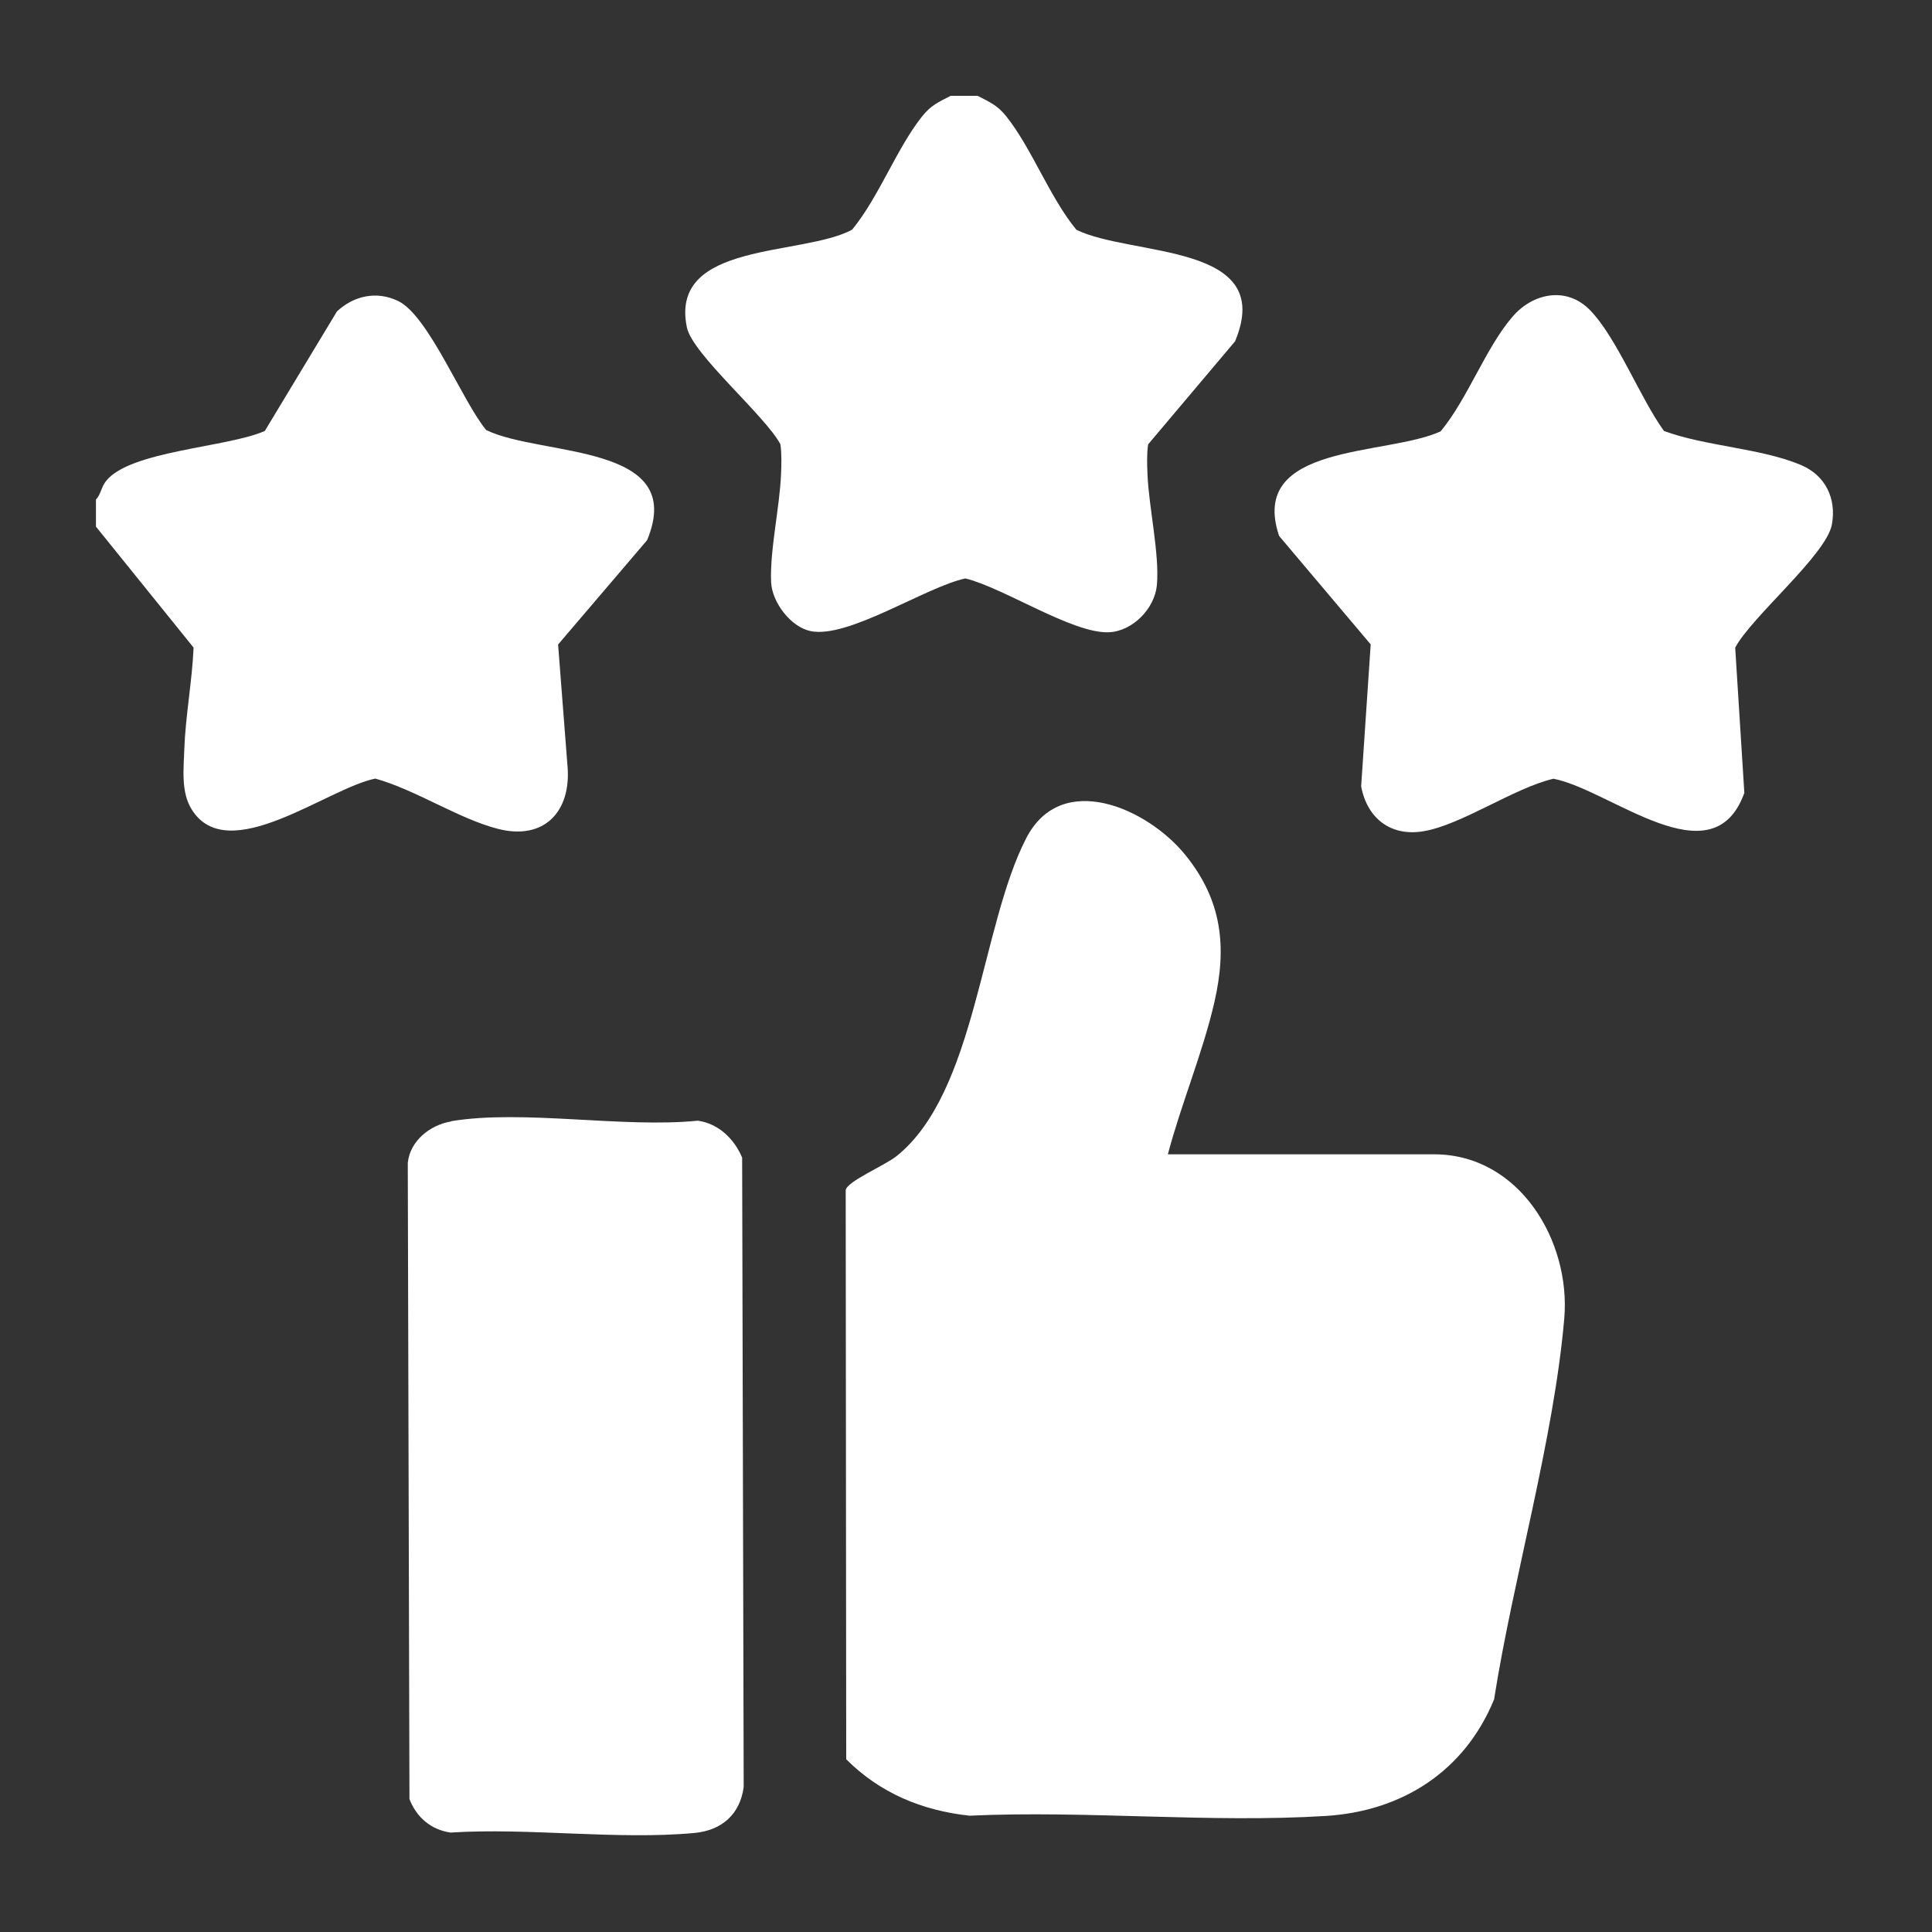 <?xml version="1.0" encoding="UTF-8"?>
<svg id="Layer_1" data-name="Layer 1" xmlns="http://www.w3.org/2000/svg" viewBox="0 0 150 150">
  <rect x="0" y="0" width="150" height="150" fill="#333333" stroke="none"/>
  <defs>
    <style>
      .cls-1 {
        fill: #fff;
      }
    </style>
  </defs>
  <path class="cls-1" d="M7.45,40.9v-2.11c.39-.43.41-.98.79-1.45,1.86-2.35,9.43-2.6,12.32-3.88l5.6-9.28c1.32-1.23,3.09-1.61,4.75-.81,2.37,1.14,5.01,7.84,6.84,10.02,4.27,2.08,15.65.97,12.49,8.55l-6.91,8.1.73,9.43c.31,3.53-1.81,5.81-5.41,4.88-3.04-.78-6.4-3.04-9.51-3.9-3.72.74-11.45,6.92-14.26,2.39-.84-1.35-.62-3.15-.57-4.69.09-2.54.61-5.3.72-7.87l-7.57-9.38Z"/>
  <path class="cls-1" d="M75.92,7.45c.95.49,1.53.73,2.22,1.6,1.98,2.49,3.35,6.26,5.43,8.79,4.32,2.11,15.54.97,12.32,8.66l-6.75,8c-.11.76-.08,1.55-.05,2.32.1,2.53.95,6.24.73,8.61-.17,1.83-1.9,3.6-3.76,3.66-2.82.09-8.16-3.47-11.11-4.18-3.08.66-9.09,4.69-12.01,4.09-1.55-.32-3-2.24-3.07-3.8-.11-2.46.67-5.83.77-8.39.03-.77.06-1.55-.05-2.32-1.19-2.23-6.83-6.99-7.26-9.07-1.39-6.7,8.97-5.5,12.83-7.59,2.08-2.53,3.45-6.3,5.43-8.79.69-.87,1.27-1.11,2.22-1.6h2.11Z"/>
  <path class="cls-1" d="M90.67,89.62h20.67c6.64,0,10.62,6.76,10.11,12.74-.82,9.46-3.96,20.12-5.45,29.58-2.28,5.56-7.11,8.68-13.07,9.05-9,.56-18.59-.44-27.66-.02-3.69-.4-6.95-1.76-9.57-4.38l-.04-44.2c.13-.68,3.05-1.91,3.95-2.63,6.17-4.95,6.53-17.85,10.07-24.69,2.74-5.3,9.38-2.31,12.3,1.25s3.29,7.21,2.3,11.51c-.9,3.91-2.58,7.9-3.61,11.8Z"/>
  <path class="cls-1" d="M35.03,87.05c5.57-.93,13.33.55,19.14-.04,1.62.22,2.84,1.42,3.45,2.87l.12,48.86c-.28,2.12-1.7,3.37-3.81,3.57-5.99.56-12.87-.42-18.95-.03-1.52-.22-2.64-1.18-3.19-2.6l-.13-49.39c.17-1.71,1.73-2.95,3.36-3.22Z"/>
  <path class="cls-1" d="M129.19,33.46c3.21,1.19,7.58,1.34,10.65,2.65,1.89.8,2.75,2.6,2.39,4.6-.42,2.36-6.21,7.14-7.51,9.57l.71,11.28c-2.46,6.83-10.37-.24-14.82-1.1-3.08.72-7.16,3.6-10.11,4.08-2.54.42-4.36-1.02-4.82-3.49l.74-11.02-7.11-8.42c-2.43-7.23,8.35-6.19,12.54-8.12,2.1-2.53,3.5-6.49,5.58-8.9,1.58-1.84,4.19-2.38,6.01-.52,2.08,2.12,3.92,6.87,5.75,9.39Z"/>
</svg>
